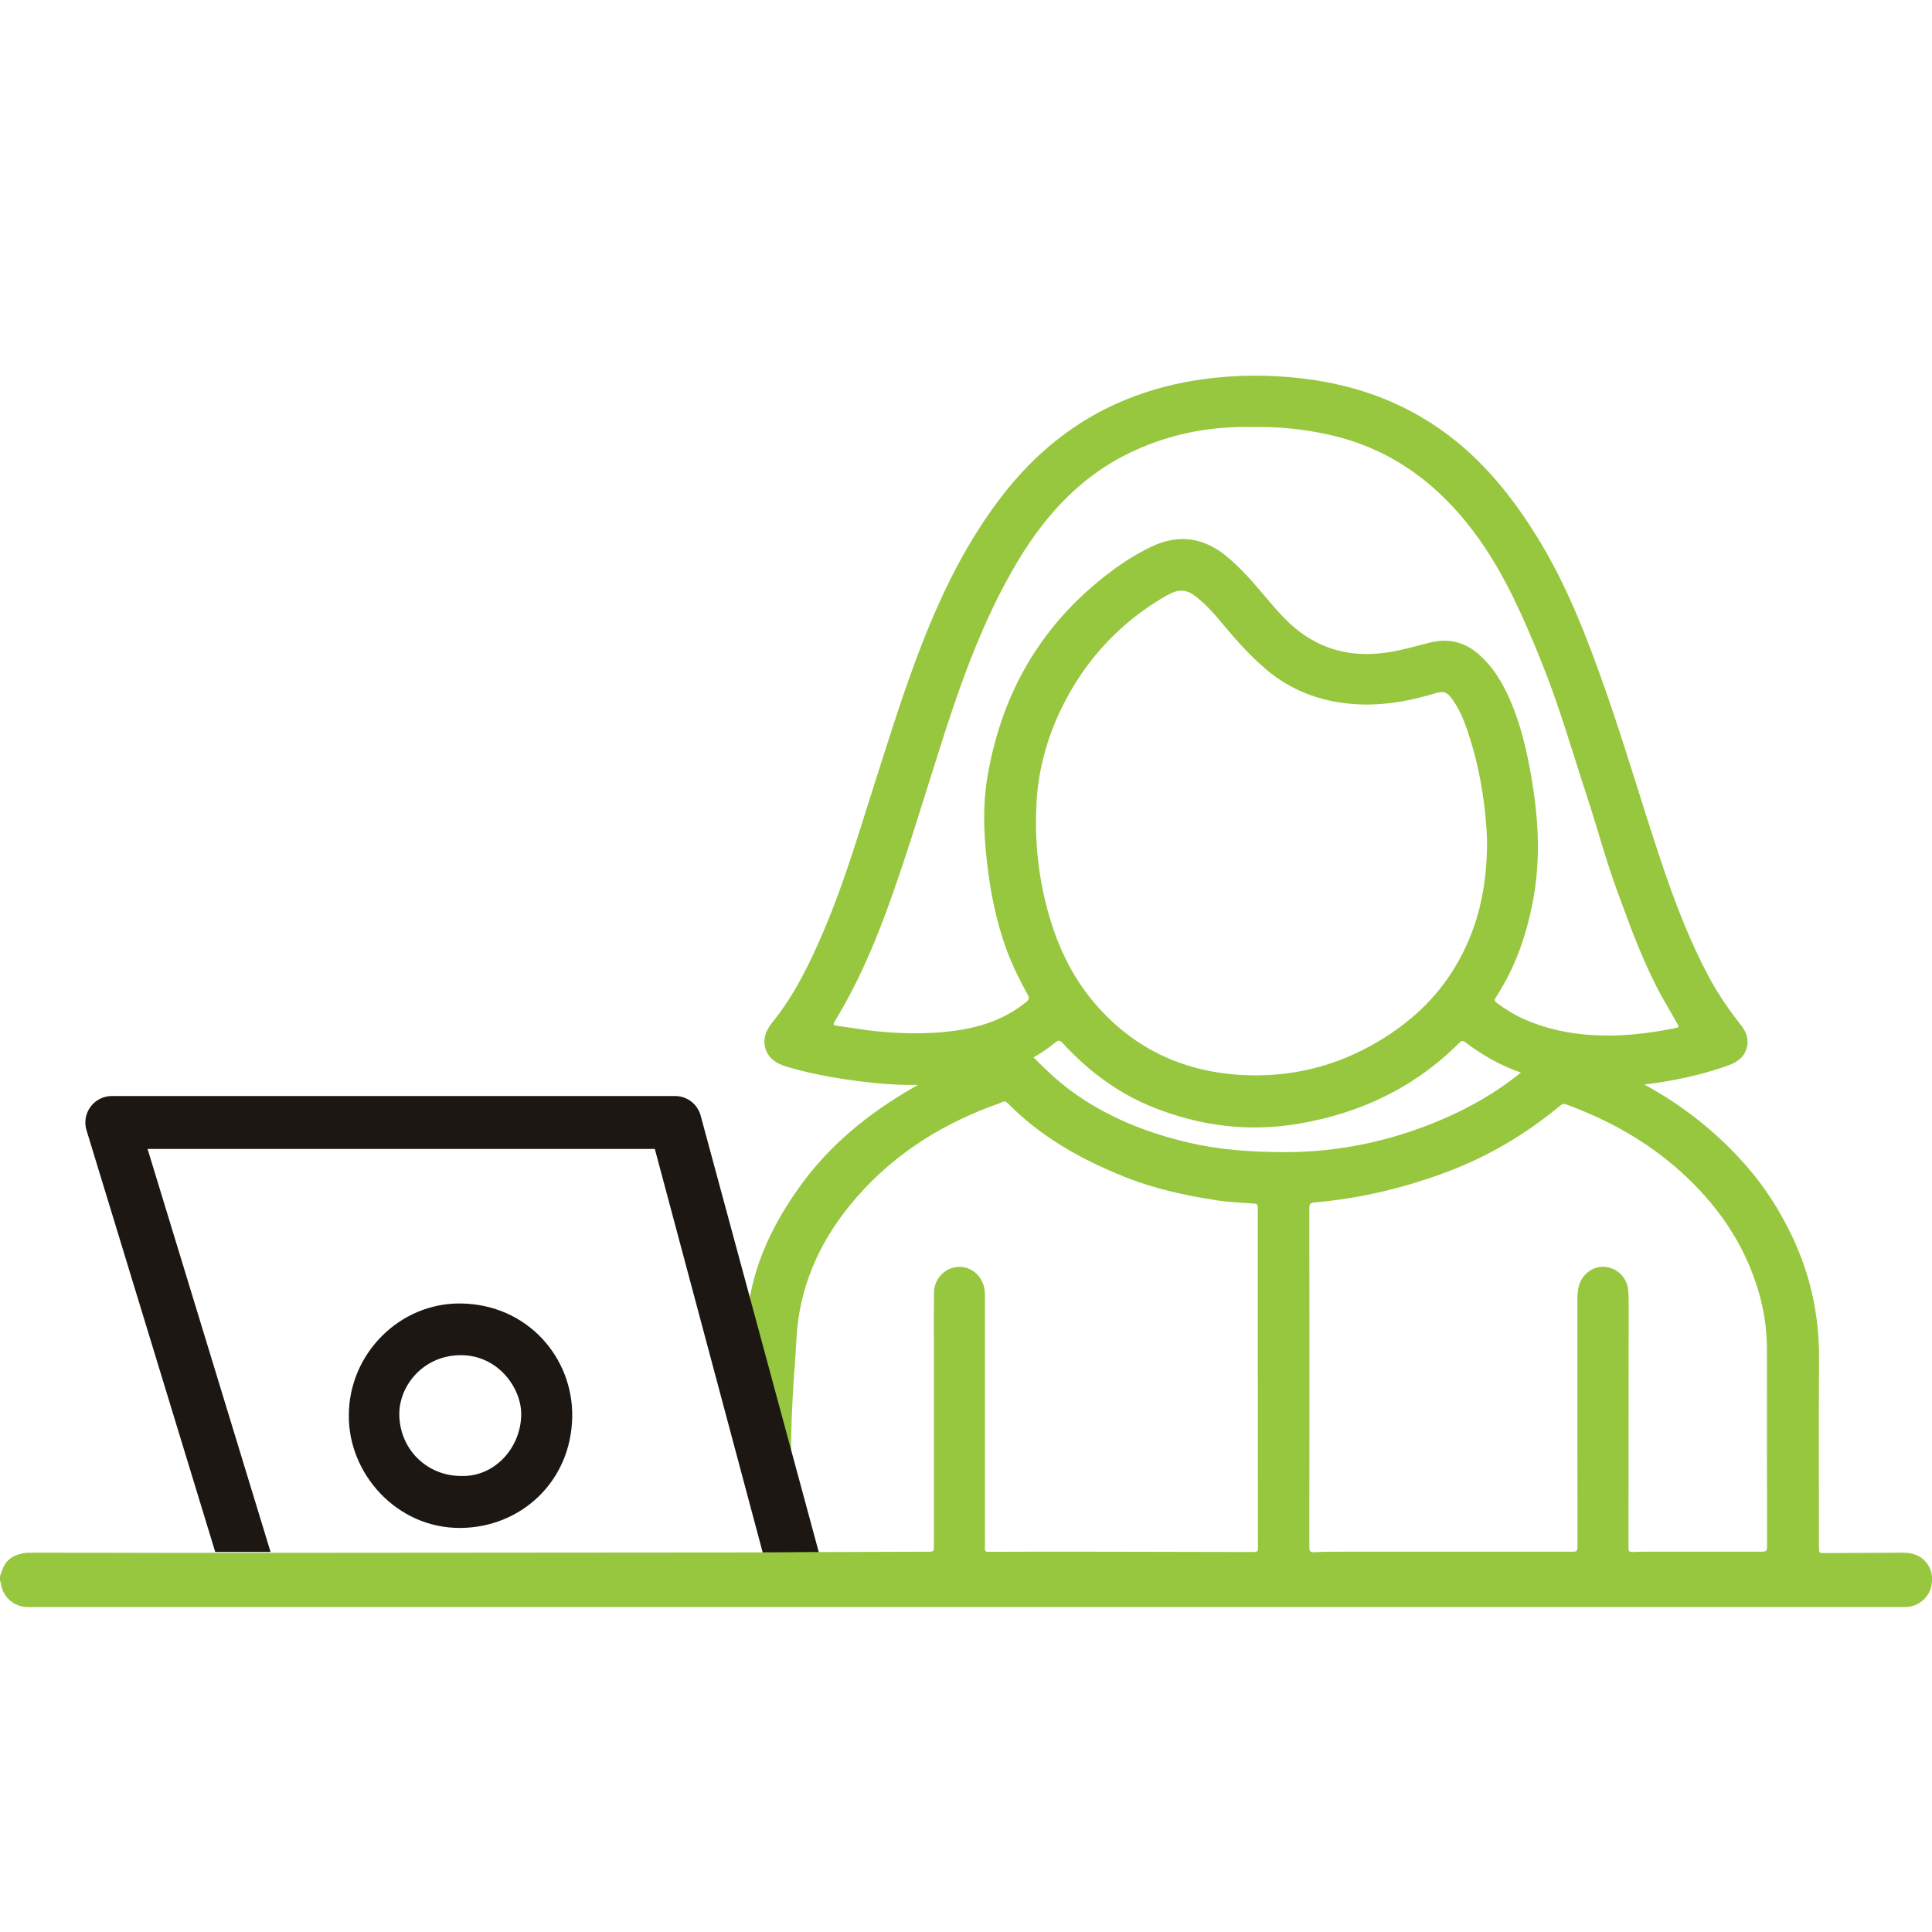 <?xml version="1.0" encoding="UTF-8"?>
<svg xmlns="http://www.w3.org/2000/svg" width="50" height="50" viewBox="0 0 50 50" fill="none">
  <g clip-path="url(#clip0_9694_2245)">
    <g clip-path="url(#clip1_9694_2245)">
      <path d="M19.954 40.176L4.411 40.188C4.433 40.258 4.514 40.188 4.411 40.188C3.227 40.184 2.043 40.183 0.859 40.183C0.77 40.183 0.679 40.183 0.592 40.2C0.329 40.247 0.135 40.383 0.054 40.65C0.04 40.696 0.019 40.74 0 40.785V40.907C0.008 40.926 0.015 40.945 0.022 40.965C0.057 41.314 0.354 41.59 0.713 41.59H49.305C49.688 41.59 50 41.277 50 40.895C50 40.89 50 40.884 50 40.878C50.006 40.766 49.982 40.651 49.923 40.543C49.775 40.277 49.528 40.182 49.236 40.183C48.568 40.186 47.901 40.189 47.234 40.193C47.074 40.193 47.074 40.195 47.074 40.04C47.074 38.418 47.066 36.796 47.077 35.174C47.084 34.071 46.863 33.023 46.393 32.025C46.078 31.355 45.685 30.732 45.199 30.178C44.43 29.297 43.541 28.604 42.553 28.066C42.81 28.039 43.064 27.997 43.318 27.95C43.801 27.858 44.277 27.737 44.739 27.568C44.986 27.478 45.173 27.33 45.22 27.052C45.255 26.847 45.172 26.678 45.051 26.524C44.745 26.136 44.467 25.731 44.234 25.298C43.716 24.333 43.331 23.313 42.984 22.277C42.5 20.831 42.075 19.366 41.572 17.925C41.082 16.521 40.552 15.136 39.762 13.866C39.193 12.953 38.538 12.115 37.699 11.431C36.529 10.478 35.179 9.965 33.695 9.793C32.844 9.694 31.989 9.697 31.139 9.813C30.452 9.907 29.785 10.079 29.142 10.34C27.835 10.872 26.783 11.732 25.928 12.841C25.037 13.996 24.4 15.288 23.87 16.64C23.408 17.819 23.034 19.028 22.648 20.233C22.237 21.519 21.859 22.816 21.33 24.062C20.965 24.92 20.562 25.756 19.968 26.486C19.927 26.535 19.893 26.592 19.862 26.649C19.687 26.981 19.811 27.361 20.148 27.522C20.228 27.56 20.312 27.593 20.398 27.618C21.129 27.831 21.88 27.948 22.635 28.028C23.01 28.067 23.386 28.084 23.761 28.077C23.714 28.103 23.667 28.128 23.62 28.155C22.478 28.816 21.47 29.628 20.696 30.711C20.05 31.614 19.563 32.585 19.386 33.693C19.383 33.71 19.375 33.722 19.352 33.716L19.956 40.175L19.954 40.176ZM27.311 26.981C27.396 26.911 27.434 26.923 27.504 26.998C28.179 27.731 28.962 28.314 29.897 28.678C31.094 29.146 32.324 29.297 33.595 29.084C35.204 28.814 36.612 28.145 37.77 26.985C37.832 26.922 37.868 26.932 37.93 26.979C38.33 27.282 38.761 27.534 39.231 27.712C39.274 27.728 39.318 27.742 39.362 27.757C38.742 28.263 38.051 28.659 37.313 28.974C36.022 29.525 34.674 29.817 33.261 29.817C32.407 29.817 31.564 29.761 30.732 29.564C29.647 29.307 28.628 28.899 27.722 28.234C27.369 27.975 27.054 27.675 26.748 27.365C26.943 27.254 27.131 27.128 27.311 26.981ZM26.823 20.787C26.883 19.714 27.212 18.716 27.761 17.794C28.349 16.808 29.145 16.026 30.136 15.443C30.195 15.408 30.257 15.377 30.32 15.348C30.526 15.251 30.72 15.269 30.905 15.406C31.175 15.606 31.398 15.854 31.611 16.11C31.976 16.549 32.351 16.976 32.79 17.343C33.286 17.757 33.854 18.022 34.489 18.148C35.361 18.322 36.212 18.216 37.053 17.968C37.081 17.961 37.108 17.952 37.135 17.944C37.363 17.878 37.447 17.903 37.588 18.1C37.823 18.428 37.949 18.807 38.066 19.188C38.337 20.079 38.463 20.994 38.485 21.773C38.486 23.027 38.23 24.067 37.663 25.016C37.172 25.839 36.484 26.471 35.662 26.957C34.569 27.604 33.389 27.893 32.117 27.819C30.579 27.729 29.303 27.113 28.308 25.938C27.688 25.205 27.31 24.345 27.076 23.422C26.857 22.558 26.775 21.676 26.826 20.787H26.823ZM45.496 33.371C45.648 33.873 45.727 34.385 45.728 34.908C45.73 36.619 45.728 38.331 45.731 40.041C45.731 40.151 45.684 40.157 45.6 40.157C44.607 40.156 43.615 40.157 42.622 40.157C42.496 40.157 42.369 40.159 42.244 40.166C42.171 40.169 42.145 40.143 42.145 40.068C42.148 37.982 42.149 35.897 42.15 33.812C42.15 33.682 42.15 33.552 42.142 33.422C42.122 33.074 41.856 32.805 41.52 32.785C41.195 32.766 40.906 33.007 40.845 33.349C40.832 33.42 40.823 33.494 40.823 33.566C40.823 35.725 40.822 37.883 40.825 40.041C40.825 40.143 40.792 40.158 40.702 40.158C38.7 40.156 36.699 40.156 34.697 40.158C34.469 40.158 34.241 40.158 34.014 40.171C33.905 40.178 33.886 40.139 33.886 40.042C33.889 38.579 33.889 37.115 33.889 35.653C33.889 34.19 33.889 32.726 33.886 31.263C33.886 31.16 33.91 31.129 34.018 31.119C35.215 31.017 36.371 30.736 37.494 30.311C38.55 29.91 39.502 29.339 40.37 28.62C40.42 28.579 40.458 28.554 40.531 28.581C41.621 28.982 42.622 29.535 43.489 30.315C44.426 31.157 45.127 32.156 45.496 33.373V33.371ZM22.373 26.649C22.128 26.618 21.883 26.579 21.637 26.544C21.569 26.535 21.564 26.507 21.591 26.456C21.617 26.41 21.643 26.364 21.67 26.319C22.277 25.305 22.723 24.217 23.113 23.105C23.595 21.73 24.007 20.334 24.455 18.948C24.925 17.494 25.456 16.061 26.217 14.732C26.943 13.463 27.875 12.381 29.224 11.726C30.096 11.301 31.018 11.086 31.986 11.053C32.157 11.047 32.328 11.053 32.498 11.053C33.117 11.04 33.728 11.107 34.337 11.237C36.045 11.602 37.318 12.588 38.303 13.987C38.981 14.951 39.445 16.023 39.884 17.108C40.354 18.268 40.696 19.471 41.086 20.657C41.343 21.444 41.556 22.244 41.84 23.022C42.198 24.001 42.55 24.984 43.066 25.896C43.174 26.086 43.283 26.277 43.394 26.466C43.462 26.584 43.464 26.584 43.329 26.612C42.629 26.754 41.923 26.833 41.208 26.788C40.595 26.75 40.001 26.625 39.438 26.374C39.191 26.265 38.965 26.122 38.748 25.964C38.686 25.919 38.664 25.884 38.714 25.808C39.234 25.014 39.529 24.133 39.692 23.206C39.891 22.075 39.794 20.955 39.582 19.838C39.442 19.102 39.246 18.383 38.886 17.719C38.725 17.423 38.525 17.16 38.272 16.936C37.898 16.603 37.47 16.512 36.99 16.634C36.617 16.729 36.246 16.837 35.863 16.891C34.832 17.036 33.952 16.739 33.228 15.988C32.892 15.639 32.601 15.251 32.27 14.898C32.101 14.717 31.924 14.544 31.73 14.386C31.139 13.907 30.497 13.817 29.806 14.144C29.282 14.393 28.809 14.725 28.366 15.097C26.786 16.421 25.883 18.121 25.549 20.142C25.434 20.84 25.459 21.533 25.534 22.231C25.621 23.045 25.776 23.845 26.063 24.613C26.21 25.005 26.396 25.38 26.598 25.746C26.642 25.825 26.635 25.868 26.562 25.928C26.04 26.357 25.429 26.571 24.77 26.667C23.972 26.783 23.174 26.755 22.374 26.653L22.373 26.649ZM20.565 35.408C20.583 35.162 20.597 34.916 20.61 34.67C20.677 33.362 21.168 32.205 22.003 31.183C22.973 29.995 24.206 29.176 25.635 28.637C25.733 28.6 25.835 28.57 25.93 28.525C25.994 28.494 26.036 28.506 26.081 28.552C26.941 29.426 27.988 30.01 29.113 30.46C29.869 30.762 30.663 30.937 31.469 31.061C31.798 31.112 32.132 31.126 32.465 31.148C32.53 31.153 32.553 31.18 32.552 31.247C32.55 31.434 32.552 31.621 32.552 31.808C32.552 33.093 32.552 34.377 32.552 35.661H32.553C32.553 37.129 32.553 38.596 32.555 40.064C32.555 40.146 32.532 40.166 32.453 40.166C30.924 40.162 29.393 40.159 27.864 40.157C27.102 40.157 26.342 40.157 25.581 40.161C25.511 40.161 25.484 40.146 25.489 40.075C25.494 40.002 25.49 39.929 25.49 39.855C25.49 37.738 25.49 35.619 25.49 33.502C25.49 33.163 25.288 32.885 24.987 32.805C24.591 32.7 24.18 33.014 24.173 33.438C24.165 33.925 24.169 34.414 24.169 34.902C24.169 36.601 24.169 38.3 24.169 40C24.169 40.156 24.169 40.157 24.01 40.158C23.09 40.161 22.172 40.163 21.252 40.167C21.146 40.167 21.109 40.136 21.081 40.023C20.993 39.666 20.899 39.312 20.804 38.959L20.473 37.769C20.468 36.817 20.523 35.919 20.562 35.41L20.565 35.408Z" fill="#97C73E"></path>
      <path d="M11.916 39.543C13.47 39.534 14.781 38.353 14.809 36.669C14.835 35.139 13.652 33.758 11.931 33.734C10.339 33.711 9.026 35.043 9.028 36.632C9.014 38.13 10.26 39.553 11.915 39.543H11.916ZM11.911 35.072C12.885 35.062 13.494 35.919 13.489 36.606C13.483 37.455 12.816 38.218 11.95 38.198C11.049 38.206 10.339 37.504 10.334 36.6C10.33 35.862 10.953 35.081 11.912 35.072H11.911Z" fill="#1D1714"></path>
      <path d="M5.57 40.164L2.239 29.25C2.175 29.043 2.214 28.817 2.344 28.642C2.473 28.468 2.677 28.365 2.895 28.365H17.472C17.781 28.365 18.052 28.573 18.133 28.872L21.189 40.166L19.738 40.176L16.947 29.735H3.819L7.002 40.164H5.57Z" fill="#1D1714"></path>
    </g>
  </g>
  <defs>
    <clipPath id="clip0_9694_2245">
      <rect width="50" height="50" fill="white"></rect>
    </clipPath>
    <clipPath id="clip1_9694_2245">
      <rect width="50" height="50" fill="white"></rect>
    </clipPath>
  </defs>
</svg>
